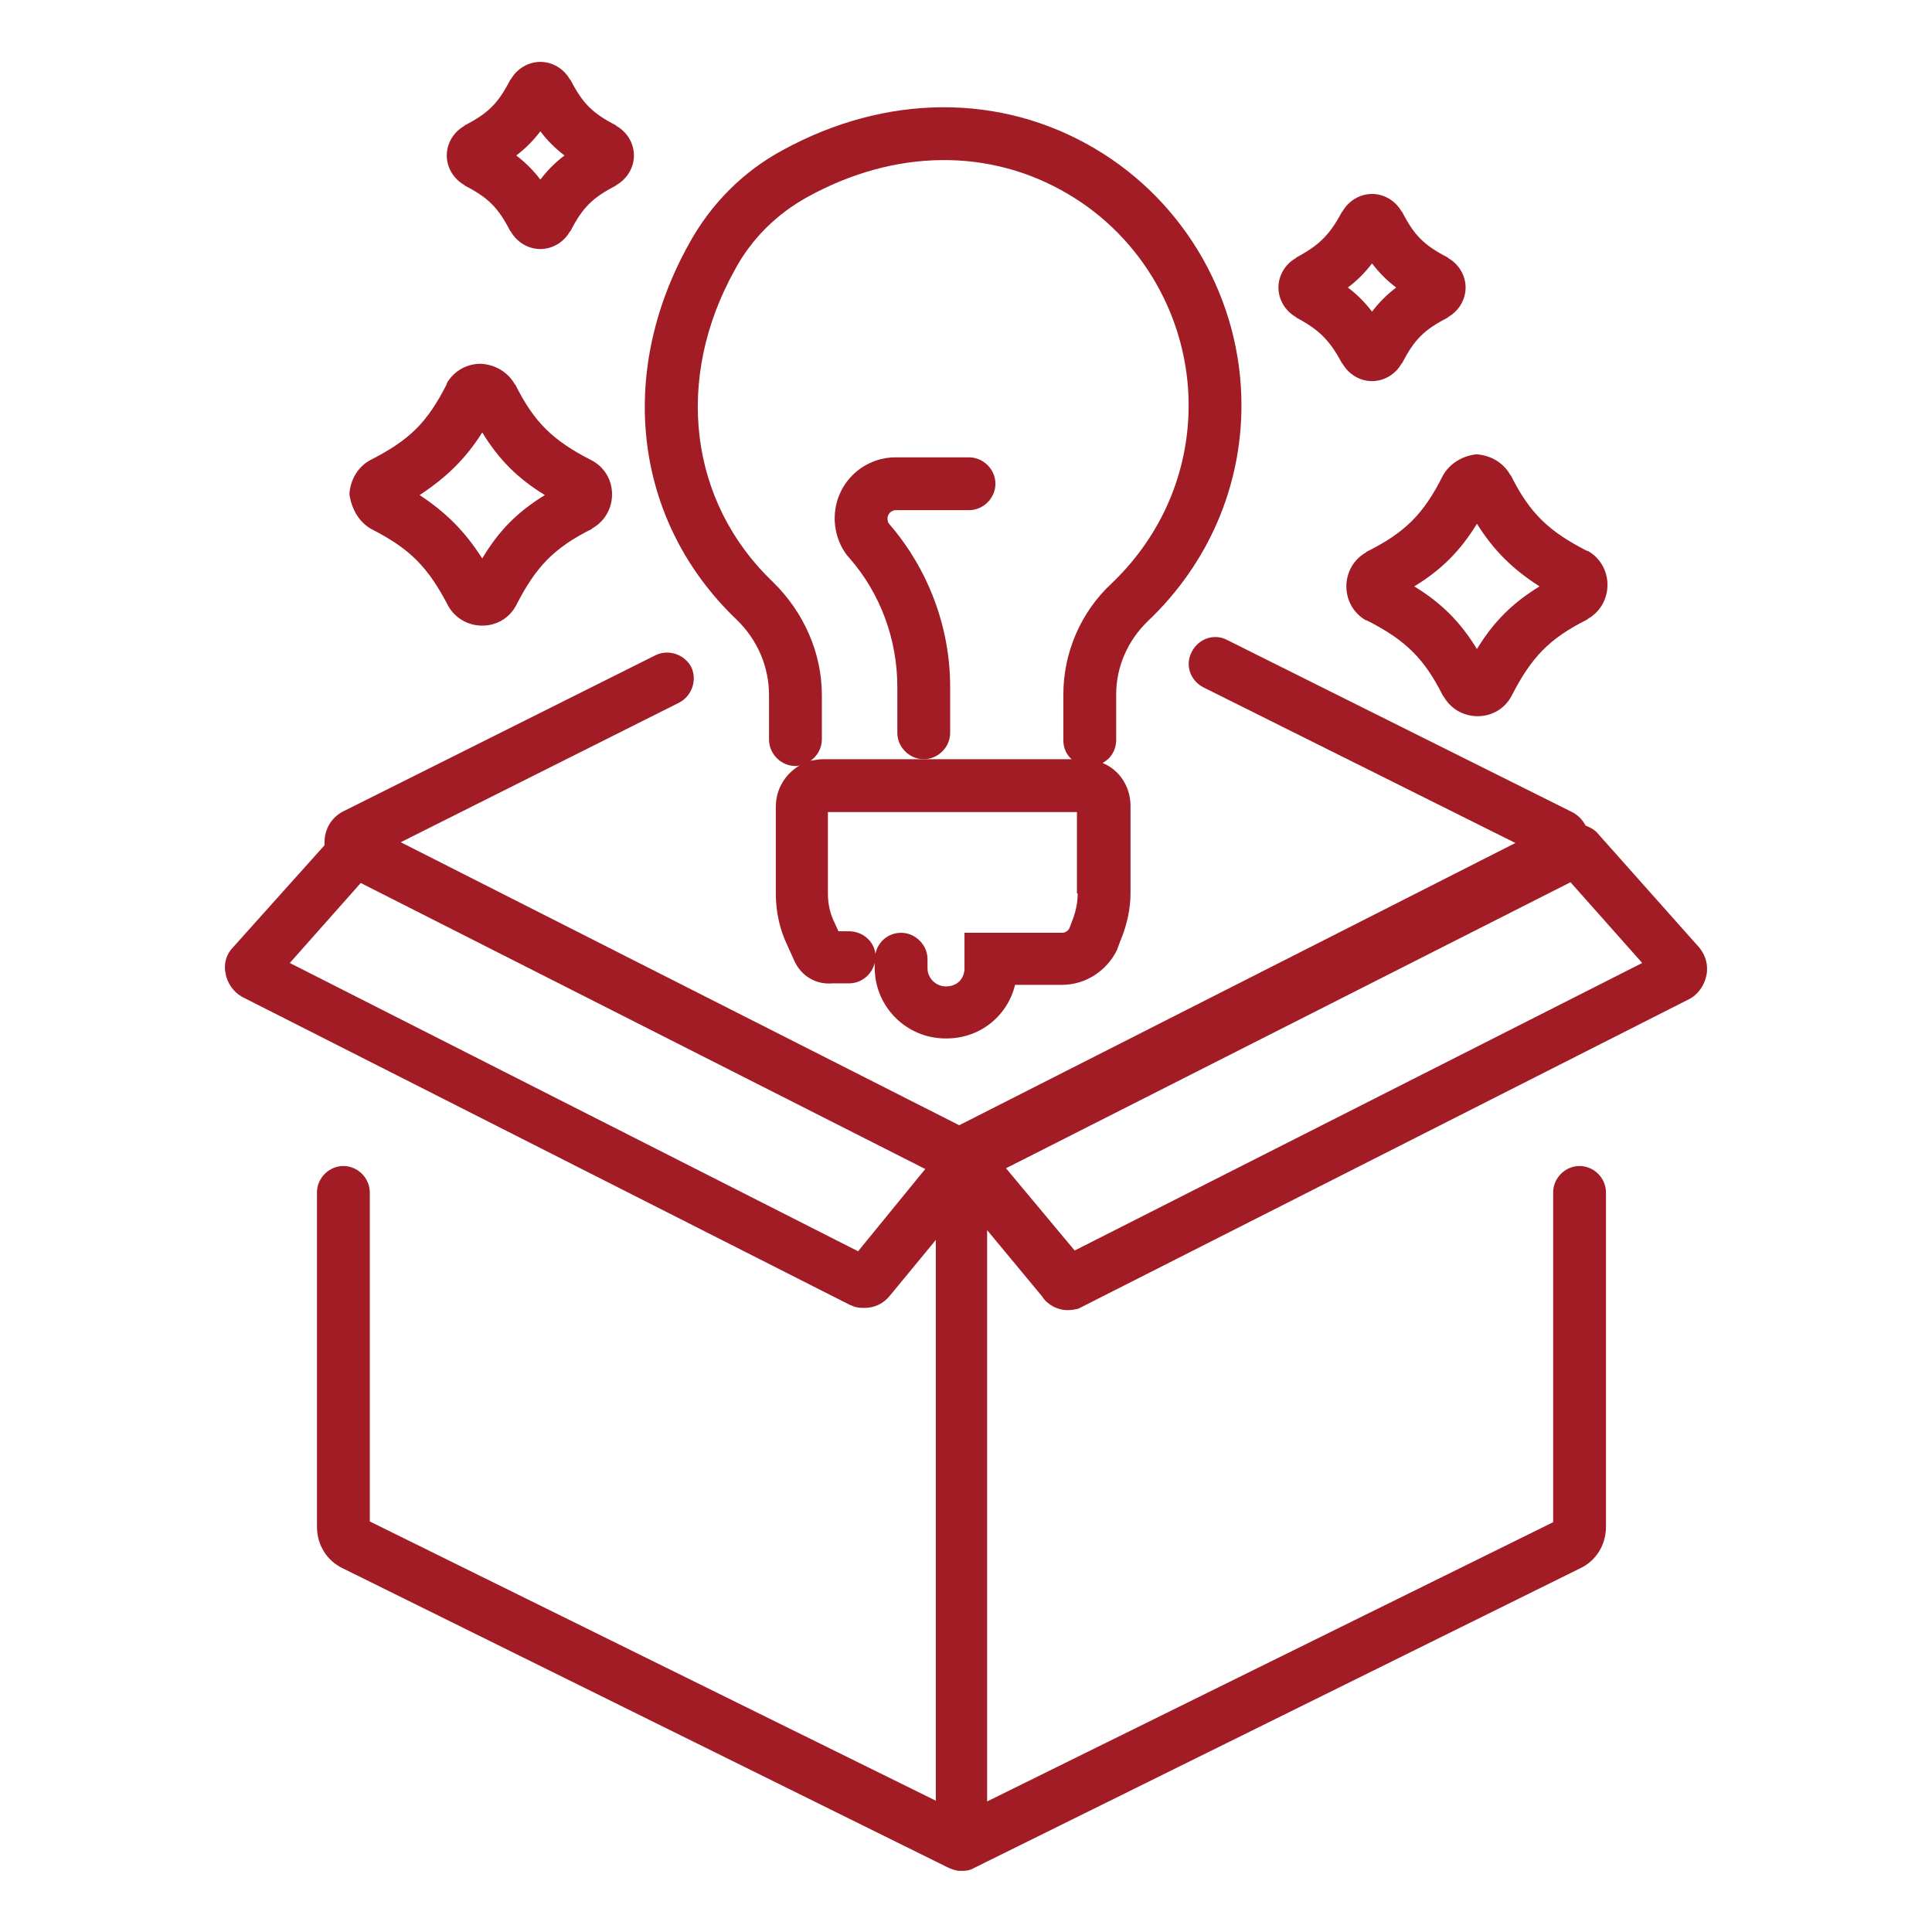 <svg xmlns="http://www.w3.org/2000/svg" xmlns:xlink="http://www.w3.org/1999/xlink" id="icons" x="0px" y="0px" viewBox="0 0 256 256" style="enable-background:new 0 0 256 256;" xml:space="preserve"> <style type="text/css"> .st0{fill:#A21C26;} </style> <g> <path class="st0" d="M225.2,125.6l-13.7-15.4l-0.4-0.3c-0.3-0.2-0.7-0.4-1-0.5c-0.4-0.8-1.1-1.5-2-1.9l-45.5-22.7 c-1.7-0.9-3.8-0.2-4.7,1.6c-0.9,1.7-0.2,3.8,1.6,4.7l41.3,20.6l-73.7,37.4l-74-37.5L90,93.1c1.7-0.9,2.4-3,1.6-4.7 c-0.9-1.7-3-2.4-4.7-1.6l-41.4,20.7c-1.6,0.8-2.5,2.4-2.5,4.1c0,0.1,0,0.3,0,0.4l-12.1,13.5c-0.9,0.9-1.3,2.2-1,3.5 c0.2,1.3,1.1,2.5,2.2,3.1l80.5,40.8l0.5,0.2c0.5,0.2,1,0.2,1.5,0.2c1.3,0,2.5-0.6,3.3-1.6l6.1-7.4v74.3l-75-37V158 c0-1.9-1.6-3.5-3.5-3.5s-3.5,1.6-3.5,3.5v44.3c0,2.4,1.3,4.5,3.4,5.5l80.3,39.7c0.5,0.2,1,0.4,1.5,0.4c0.1,0,0.1,0,0.2,0 c0.1,0,0.1,0,0.2,0c0.5,0,1-0.1,1.5-0.4l80.3-39.7c2.1-1,3.4-3.1,3.4-5.5V158c0-1.9-1.6-3.5-3.5-3.5s-3.5,1.6-3.5,3.5v43.7l-75,37 V163l7.3,8.8c0.7,1.1,2,1.8,3.4,1.8c0.5,0,1-0.1,1.4-0.2l0.2-0.1l80.7-40.9c1.2-0.6,2-1.8,2.3-3.1 C226.4,127.9,226,126.6,225.2,125.6z M113.7,165.8l-75.3-38.2l9.4-10.6l74.8,37.9L113.7,165.8z M142.4,165.7l-9.1-10.9l74.8-37.9 l9.5,10.7L142.4,165.7z"></path> <path class="st0" d="M97.6,82.1c2.8,2.7,4.3,6.3,4.3,10V98c0,1.9,1.6,3.5,3.5,3.5c0.2,0,0.4,0,0.6-0.1c-1.9,1.1-3.2,3.1-3.2,5.5 v11.5c0,2.4,0.5,4.7,1.5,6.8l0.9,2c0.9,2.1,2.9,3.3,5.1,3.1h2.2c1.6,0,3-1.1,3.4-2.7v0.6c0,5.2,4.2,9.4,9.4,9.4h0.1 c4.5,0,8.1-3,9.1-7.1h6.2c3.1,0,5.9-1.8,7.3-4.6l0.4-1.1c0.9-2.1,1.4-4.3,1.4-6.5v-11.5c0-2.6-1.5-4.8-3.7-5.7 c1.1-0.6,1.8-1.7,1.8-3.1V92c0-3.6,1.5-7.1,4.2-9.7c8-7.6,12.4-17.8,12.4-28.6c0-13.9-7.4-26.9-19.4-34 c-12.5-7.4-27.7-7.3-41.4,0.2c-5.2,2.8-9.5,7.1-12.4,12.4C81.6,49.7,84.1,69.2,97.6,82.1z M142.8,118.4c0,1.3-0.3,2.6-0.8,3.8 l-0.3,0.8c-0.2,0.4-0.6,0.6-1,0.6h-12.9v4.7c0,1.4-1,2.4-2.4,2.4h-0.1c-1.3,0-2.4-1.1-2.4-2.4v-1.2c0-1.9-1.6-3.5-3.5-3.5 c-1.7,0-3.1,1.2-3.4,2.8c-0.2-1.7-1.7-3-3.5-3h-1.4l-0.5-1.1c-0.6-1.2-0.9-2.5-0.9-3.9v-10.8h33V118.4z M97.4,35.7 c2.2-4.1,5.6-7.4,9.6-9.6c11.6-6.4,24.2-6.5,34.5-0.4c9.9,5.8,16,16.6,16,28c0,8.9-3.6,17.3-10.2,23.6c-4.1,3.8-6.4,9.2-6.4,14.7 v6.1c0,1,0.4,1.9,1.1,2.5h-19.6h-13.3c-0.6,0-1.1,0.1-1.7,0.2c0.9-0.6,1.5-1.7,1.5-2.8v-5.9c0-5.6-2.4-11-6.5-15 C91.3,66.5,89.3,50.2,97.4,35.7z"></path> <path class="st0" d="M125.9,97.1V91c0-7.9-2.9-15.6-8.1-21.6c-0.1-0.1-0.2-0.4-0.2-0.7c0-0.6,0.5-1.1,1.1-1.1h9.7 c1.9,0,3.5-1.6,3.5-3.5s-1.6-3.5-3.5-3.5h-9.7c-4.5,0-8.1,3.6-8.1,8.1c0,1.9,0.7,3.9,2,5.3c4.1,4.7,6.3,10.8,6.3,17v6.1 c0,1.9,1.6,3.5,3.5,3.5S125.9,99,125.9,97.1z"></path> <path class="st0" d="M49.2,70.1L49.2,70.1c5.1,2.6,7.5,5,10.2,10.2c0.9,1.6,2.6,2.6,4.5,2.6c0,0,0,0,0,0c1.9,0,3.6-1,4.5-2.7 c2.6-5.1,5-7.6,10-10.1l0.1-0.1c1.6-0.9,2.6-2.6,2.6-4.5c0-1.9-1-3.6-2.7-4.5c-5.1-2.6-7.6-5-10.1-10l-0.1-0.1 c-0.9-1.6-2.6-2.6-4.5-2.7c0,0,0,0,0,0c-1.9,0-3.6,1-4.5,2.6l0,0.1c-2.6,5.1-4.9,7.4-10.2,10.1c-1.6,0.9-2.6,2.6-2.7,4.5 C46.6,67.5,47.6,69.2,49.2,70.1z M63.9,57.3c2.2,3.6,4.7,6.1,8.3,8.3c-3.6,2.2-6.1,4.7-8.3,8.4c-2.3-3.6-4.8-6.1-8.3-8.4 C59.1,63.3,61.7,60.8,63.9,57.3z"></path> <path class="st0" d="M191.2,63L191.2,63c-2.6,5.2-5.1,7.6-10.1,10.1l-0.1,0.1c-1.6,0.9-2.6,2.6-2.6,4.5c0,1.9,1,3.6,2.6,4.5l0.1,0 c5.1,2.6,7.6,5,10.1,10l0.1,0.1c0.9,1.6,2.6,2.6,4.5,2.6c0,0,0,0,0,0c1.9,0,3.6-1,4.5-2.7c2.6-5.1,5-7.6,10-10.1l0.1-0.1 c1.6-0.9,2.6-2.6,2.6-4.5c0-1.9-1-3.6-2.6-4.5l-0.1,0c-5.1-2.6-7.6-5-10.1-10l-0.1-0.1c-0.9-1.6-2.6-2.6-4.5-2.7c0,0,0,0,0,0 C193.8,60.4,192.1,61.4,191.2,63z M204,77.7c-3.6,2.2-6.1,4.7-8.3,8.3c-2.2-3.6-4.7-6.1-8.3-8.3c3.6-2.2,6.1-4.7,8.3-8.3 C197.9,72.9,200.4,75.4,204,77.7z"></path> <path class="st0" d="M171.7,42l0.1,0.1c3,1.6,4.4,3,6,6l0.1,0.1c0.8,1.4,2.3,2.3,3.9,2.3c0,0,0,0,0,0c1.6,0,3.1-0.9,3.9-2.3 l0.1-0.1c1.6-3.1,2.9-4.4,6-6l0.1-0.1c1.4-0.8,2.3-2.3,2.3-3.9s-0.9-3.1-2.3-3.9l-0.1-0.1c-3.1-1.6-4.4-2.9-6-6l-0.1-0.1 c-0.8-1.4-2.3-2.3-3.9-2.3c0,0,0,0,0,0c-1.6,0-3.1,0.9-3.9,2.3l-0.1,0.1c-1.6,3-3,4.4-6,6l-0.1,0.1c-1.4,0.8-2.3,2.3-2.3,3.9 S170.3,41.2,171.7,42z M181.8,34.9c0.9,1.2,2,2.3,3.2,3.2c-1.2,0.9-2.3,2-3.2,3.2c-0.9-1.2-2-2.3-3.2-3.2 C179.8,37.2,180.9,36.1,181.8,34.9z"></path> <path class="st0" d="M61.5,24.5l0.1,0.1c3.1,1.6,4.4,2.9,6,6l0.1,0.1c0.8,1.4,2.3,2.3,3.9,2.3s3.1-0.9,3.9-2.3l0.1-0.1 c1.6-3.1,2.9-4.4,6-6l0.1-0.1c1.4-0.8,2.3-2.3,2.3-3.9s-0.9-3.1-2.3-3.9l-0.1-0.1c-3.1-1.6-4.4-2.9-6-6l-0.1-0.1 c-0.8-1.4-2.3-2.3-3.9-2.3s-3.1,0.9-3.9,2.3l-0.1,0.1c-1.6,3.1-2.9,4.4-6,6l-0.1,0.1c-1.4,0.8-2.3,2.3-2.3,3.9S60.1,23.7,61.5,24.5 z M71.6,17.4c0.9,1.2,2,2.3,3.2,3.2c-1.2,0.9-2.3,2-3.2,3.2c-0.9-1.2-2-2.3-3.2-3.2C69.6,19.7,70.7,18.6,71.6,17.4z"></path> </g> </svg>